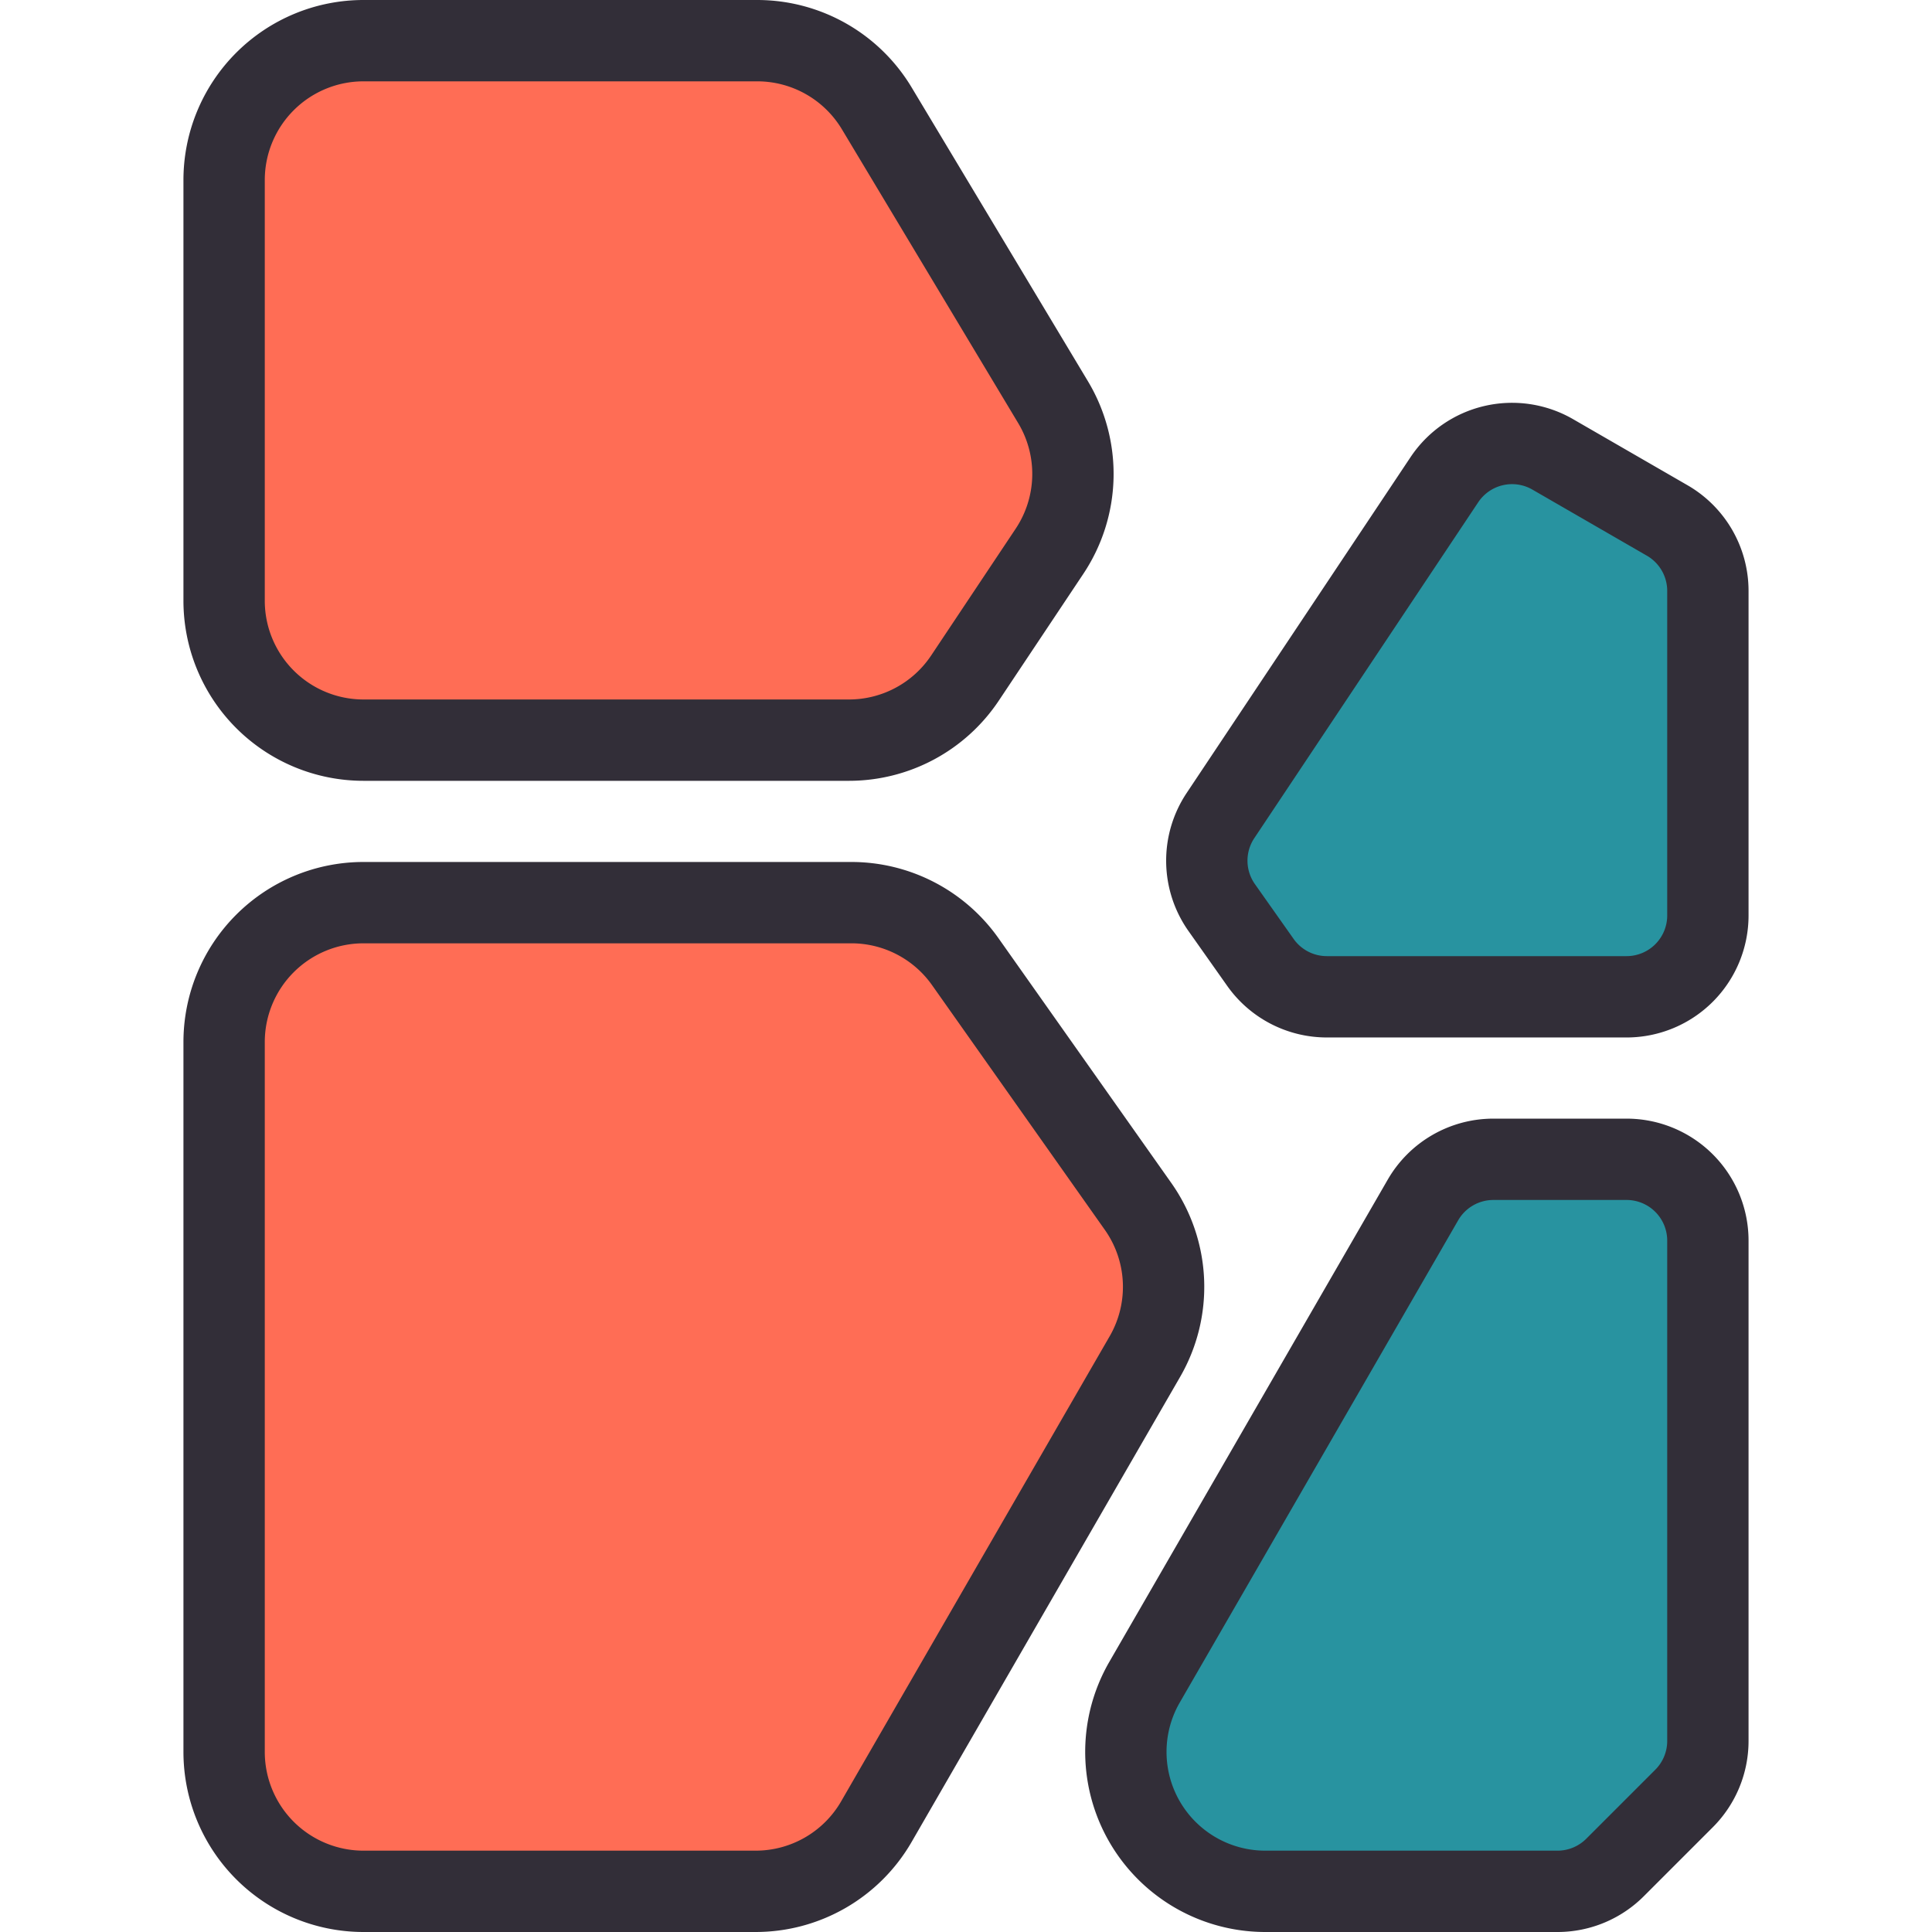 <svg height="665.1mm" viewBox="-63.152 0 665.1 665.1" width="665.1mm" xmlns="http://www.w3.org/2000/svg"><style>path{paint-order: stroke fill;}</style><g fill-rule="evenodd" stroke="#322e38" stroke-linecap="round" stroke-linejoin="round" stroke-width="28" transform="matrix(1 0 0 -1 -15.54 675.45)"><path d="m212.526 24.35h-134.986a48 48 0 0 0 -48 48v244.36a48 48 0 0 0 48 48h167.931a48 48 0 0 0 39.211-20.315l8.544-12.1 50.947-72.157a48 48 0 0 0 2.357-51.685l-92.435-160.102a48 48 0 0 0 -41.569-24" fill="#ff6d55"/><path d="m387.973 24.35h100.593a28 28 0 0 1 19.799 8.201l23.769 23.769a28 28 0 0 1 8.201 19.799l-0 172.235a28 28 0 0 1 -28 28l-45.841-0a28 28 0 0 1 -24.248-14l-95.843-166.004a48 48 0 0 1 41.57-72" fill="#2893a0"/><path d="m540.335 472.024a28 28 0 0 1 -14 24.249l-39.413 22.755a28 28 0 0 1 -37.297-8.718l-77.081-115.621a28 28 0 0 1 .424-31.681l13.318-18.863a28 28 0 0 1 22.873-11.85l103.176-0a28 28 0 0 1 28 28z" fill="#2893a0"/><path d="m313.689 485.676-29.101-43.651a48 48 0 0 0 -39.939-21.374l-167.11 0a48 48 0 0 0 -48 48v144.799a48 48 0 0 0 48 48h135.522a48 48 0 0 0 41.16-23.304l60.688-101.148a48 48 0 0 0 -1.221-51.322" fill="#ff6d55"/></g></svg>
